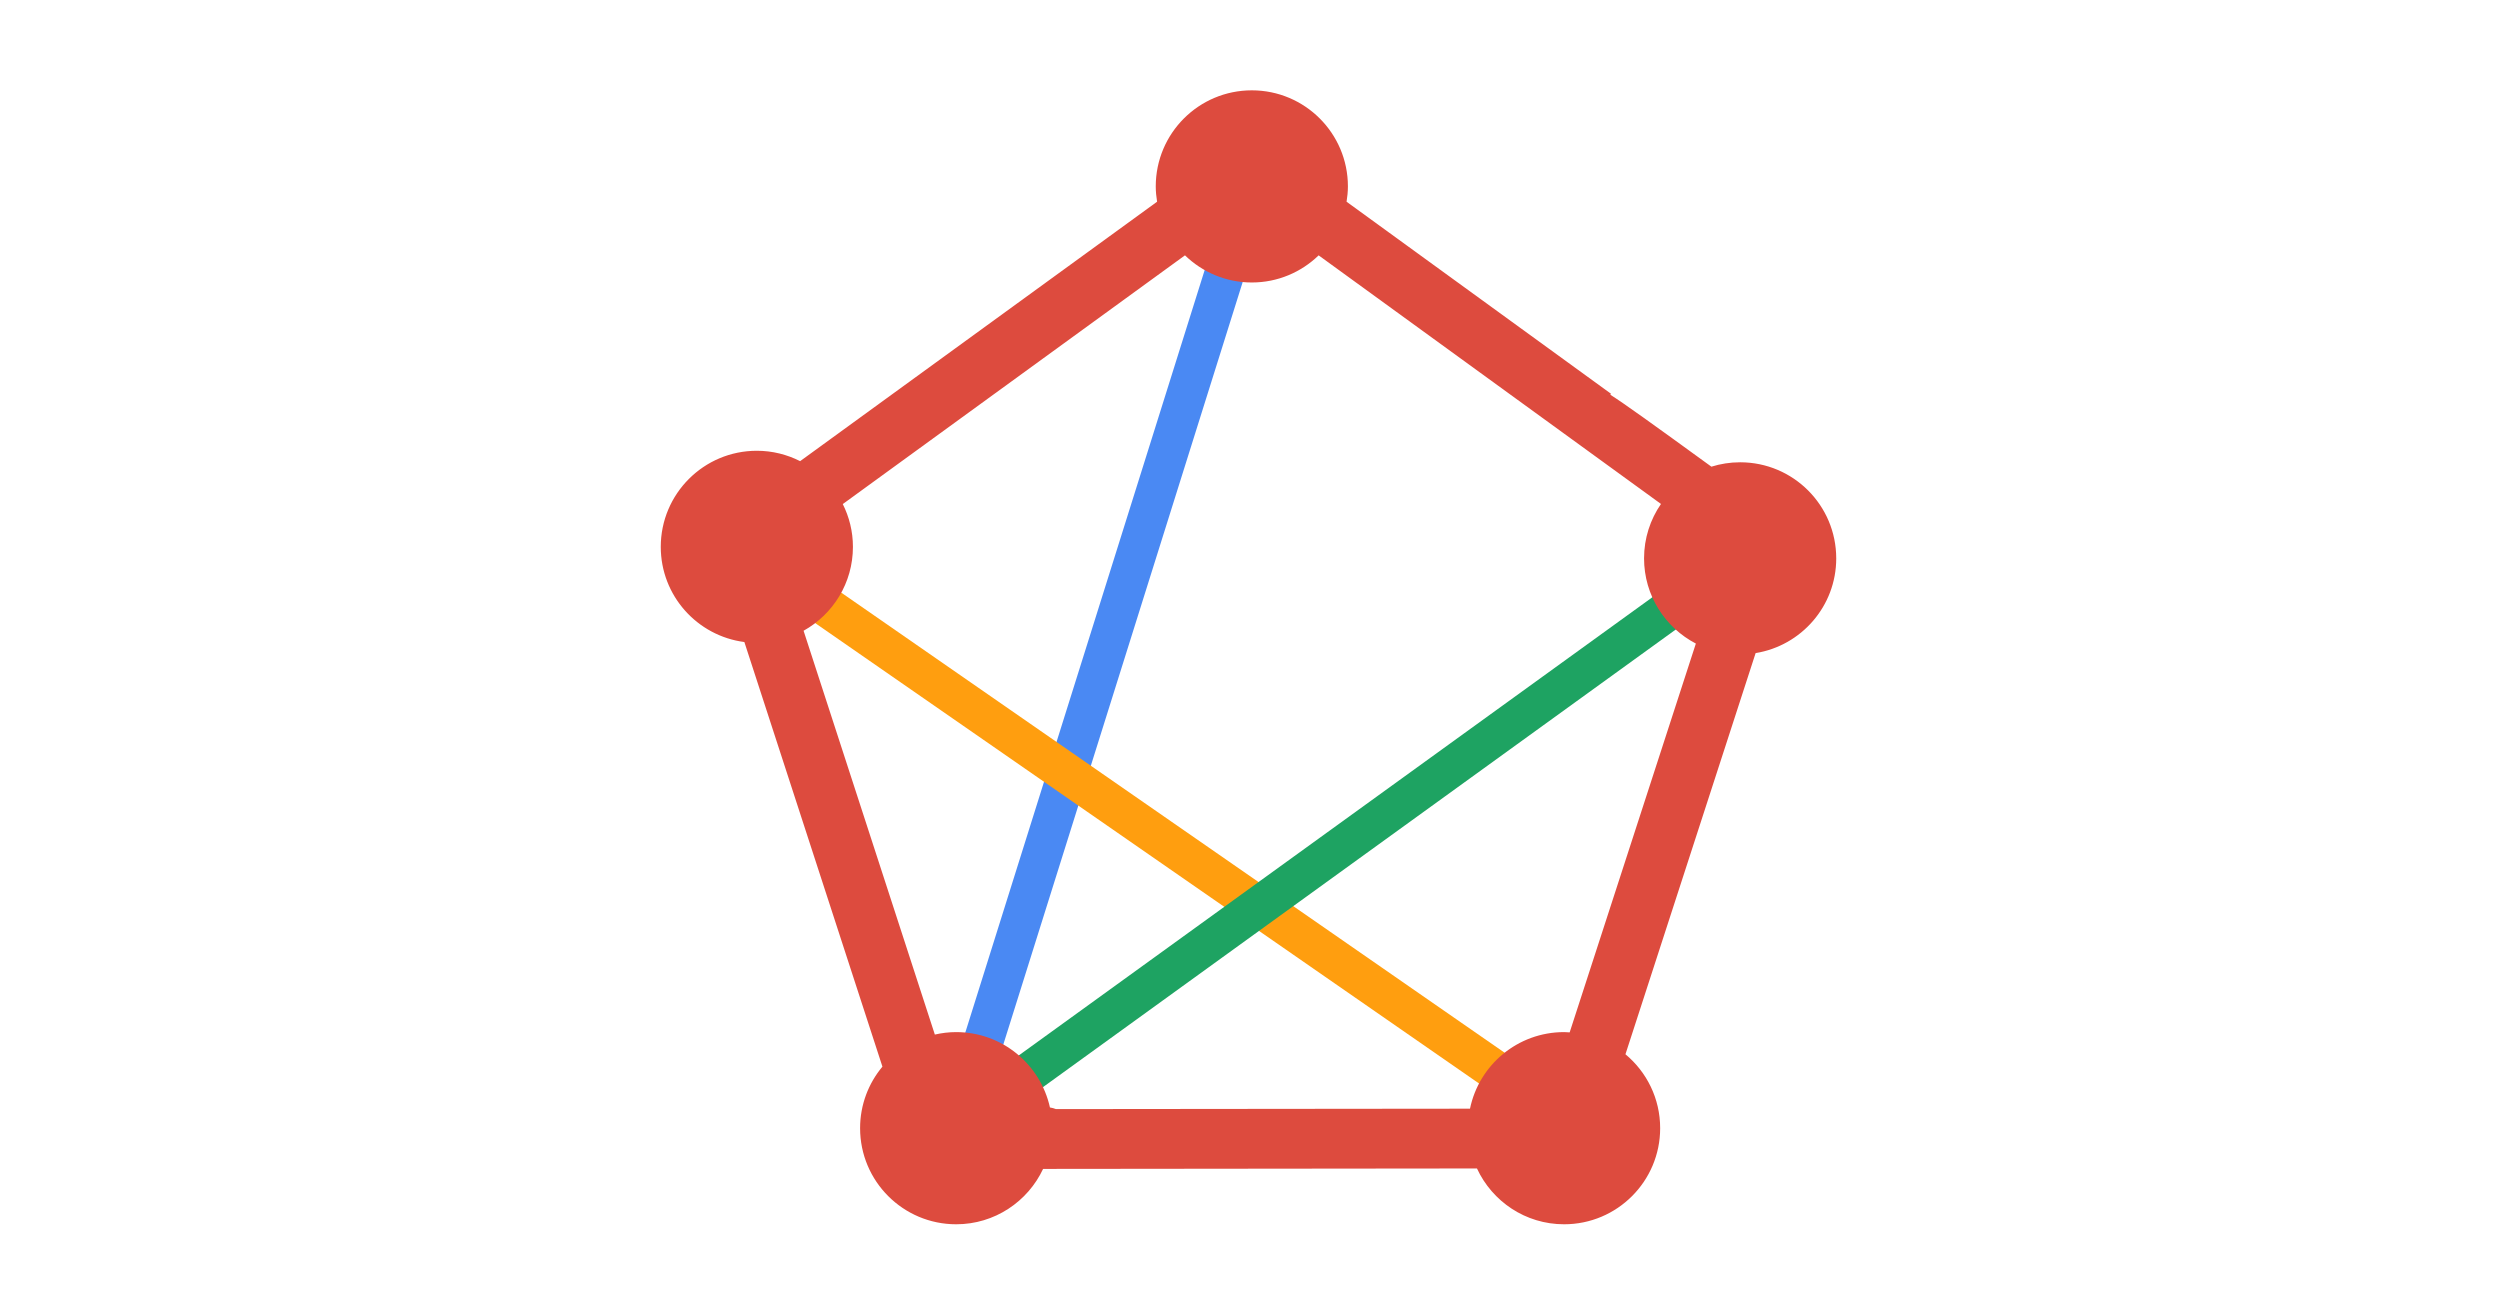 <?xml version="1.0" encoding="UTF-8"?>
<!DOCTYPE svg PUBLIC "-//W3C//DTD SVG 1.1//EN" "http://www.w3.org/Graphics/SVG/1.1/DTD/svg11.dtd">
<!-- Creator: CorelDRAW 2017 -->
<svg xmlns="http://www.w3.org/2000/svg" xml:space="preserve" width="220px" height="115px" version="1.1" style="shape-rendering:geometricPrecision; text-rendering:geometricPrecision; image-rendering:optimizeQuality; fill-rule:evenodd; clip-rule:evenodd"
viewBox="0 0 220 115"
 xmlns:xlink="http://www.w3.org/1999/xlink">
 <defs>
  <style type="text/css">
   <![CDATA[
    .fil2 {fill:#1EA362;fill-rule:nonzero}
    .fil0 {fill:#4A89F3;fill-rule:nonzero}
    .fil3 {fill:#DD4B3E;fill-rule:nonzero}
    .fil1 {fill:#FF9E0F;fill-rule:nonzero}
   ]]>
  </style>
 </defs>
 <g id="Camada_x0020_1">
  <g id="_2284387040096">
   <g>
    <polygon class="fil0" points="108.487,15.879 82.469,98.755 85.815,99.805 111.834,16.929 "/>
    <polygon class="fil1" points="138.639,96.962 67.603,47.694 65.603,50.578 136.639,99.845 "/>
    <polygon class="fil2" points="152.105,47.715 81.924,98.466 83.979,101.31 154.16,50.558 "/>
   </g>
   <path class="fil3" d="M137.64 90.825c-4.082,0 -7.488,2.893 -8.28,6.739l-36.436 0.036c-0.168,-0.067 -0.346,-0.112 -0.529,-0.143 -0.835,-3.793 -4.209,-6.632 -8.252,-6.632 -0.646,0 -1.271,0.079 -1.877,0.217l-11.551 -35.535c2.59,-1.444 4.343,-4.208 4.343,-7.384 0,-1.355 -0.326,-2.631 -0.893,-3.765l30.113 -21.888c1.523,1.477 3.594,2.389 5.882,2.389 2.287,0 4.36,-0.912 5.881,-2.387l30.126 21.877c-0.938,1.361 -1.489,3.009 -1.489,4.787 0,3.263 1.851,6.089 4.558,7.498l-11.105 34.216c-0.163,-0.009 -0.325,-0.025 -0.491,-0.025zm23.948 -41.689c0,-4.669 -3.785,-8.455 -8.455,-8.455 -0.881,0 -1.731,0.136 -2.53,0.386 -5.33,-3.871 -7.708,-5.581 -8.896,-6.329l0.063 -0.085 -23.272 -16.901c0.07,-0.44 0.118,-0.888 0.118,-1.348 0,-4.669 -3.787,-8.455 -8.456,-8.455 -4.67,0 -8.454,3.786 -8.454,8.455 0,0.46 0.047,0.908 0.117,1.347l-31.412 22.83c-1.145,-0.579 -2.437,-0.914 -3.808,-0.914 -4.669,0 -8.456,3.786 -8.456,8.456 0,4.296 3.207,7.835 7.357,8.376l12.149 37.365c-1.226,1.468 -1.965,3.355 -1.965,5.416 0,4.67 3.786,8.456 8.455,8.456 3.386,0 6.301,-1.997 7.649,-4.872l38.18 -0.04c1.341,2.897 4.265,4.912 7.668,4.912 4.669,0 8.454,-3.786 8.454,-8.456 0,-2.616 -1.189,-4.954 -3.055,-6.504l11.455 -35.304c4.021,-0.652 7.094,-4.131 7.094,-8.336z"/>
  </g>
 </g>
</svg>
